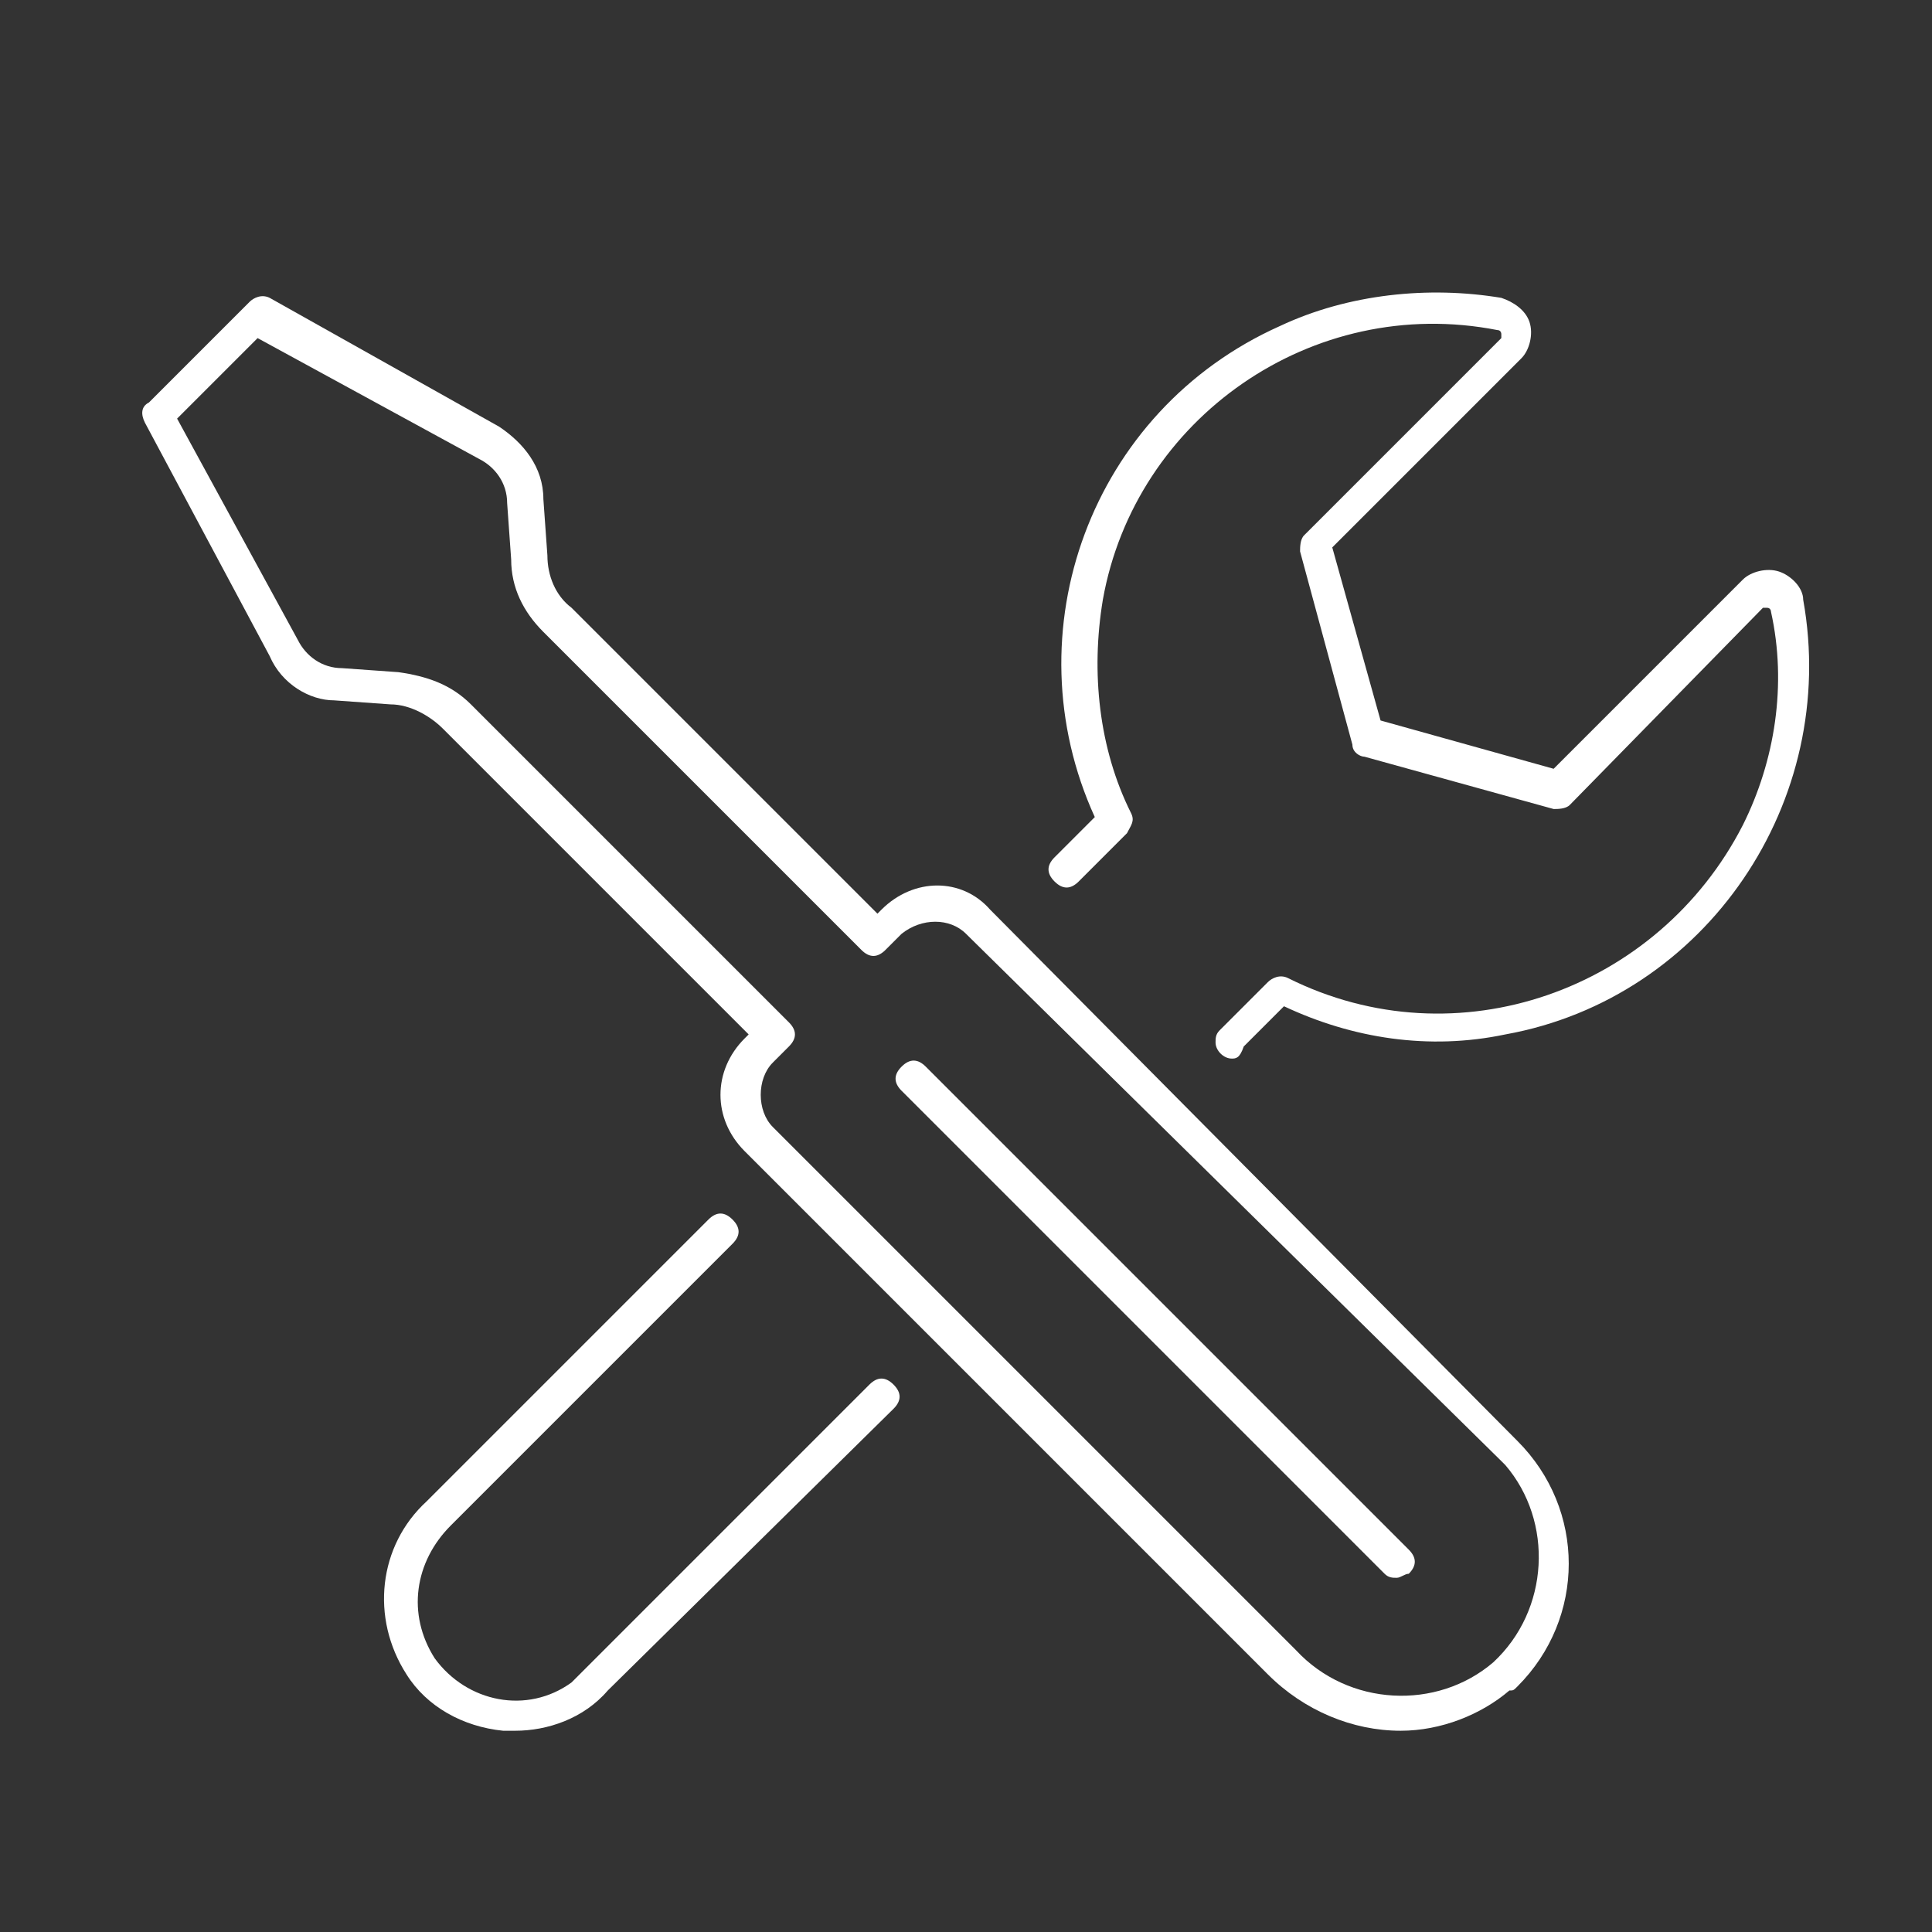 <?xml version="1.0" encoding="UTF-8"?>
<!-- Generator: Adobe Illustrator 27.8.0, SVG Export Plug-In . SVG Version: 6.00 Build 0)  -->
<svg xmlns="http://www.w3.org/2000/svg" xmlns:xlink="http://www.w3.org/1999/xlink" version="1.1" id="Ebene_1" x="0px" y="0px" viewBox="0 0 48 48" style="enable-background:new 0 0 48 48;" xml:space="preserve">
<rect x="0" y="0" width="48" height="48" fill="#333333" stroke="none"/>
<style type="text/css">
	.st0{fill:#FFFFFF;}
	.st1{clip-path:url(#SVGID_00000129916097738231129200000014401563141459246004_);}
</style>
<g id="Gruppe_17" transform="translate(0 3)">
	<g id="Gruppe_18" transform="translate(0 -3)">
		<path id="Pfad_54" class="st0" d="M12.8,43c-0.1,0-0.2,0-0.3,0c-1-0.1-1.9-0.6-2.4-1.4c-0.9-1.4-0.7-3.2,0.5-4.3l7-7    c0.2-0.2,0.4-0.2,0.6,0c0.2,0.2,0.2,0.4,0,0.6c0,0,0,0,0,0l-7,7c-0.9,0.9-1.1,2.2-0.4,3.3c0.8,1.1,2.3,1.4,3.4,0.6    c0.1-0.1,0.2-0.2,0.3-0.3l7.1-7.1c0.2-0.2,0.4-0.2,0.6,0c0.2,0.2,0.2,0.4,0,0.6c0,0,0,0,0,0L15.1,42C14.5,42.7,13.6,43,12.8,43"></path>
		<path id="Pfad_56" class="st0" d="M30.6,26.3c-0.2,0-0.4-0.2-0.4-0.4c0-0.1,0-0.2,0.1-0.3l1.2-1.2c0.1-0.1,0.3-0.2,0.5-0.1    c4.2,2.1,9.2,0.3,11.3-3.8c0.8-1.6,1.1-3.5,0.7-5.3c0,0,0-0.1-0.1-0.1c0,0-0.1,0-0.1,0L39,20c-0.1,0.1-0.3,0.1-0.4,0.1l-4.7-1.3    c-0.1,0-0.3-0.1-0.3-0.3l-1.3-4.8c0-0.1,0-0.3,0.1-0.4l4.9-4.9c0,0,0,0,0-0.1c0,0,0-0.1-0.1-0.1c-4.6-0.9-9,2.2-9.8,6.7    c-0.3,1.8-0.1,3.7,0.7,5.3c0.1,0.2,0,0.3-0.1,0.5l-1.2,1.2c-0.2,0.2-0.4,0.2-0.6,0c-0.2-0.2-0.2-0.4,0-0.6c0,0,0,0,0,0l1-1    c-2.1-4.6-0.1-10.1,4.6-12.2c1.7-0.8,3.7-1,5.5-0.7c0.3,0.1,0.6,0.3,0.7,0.6c0.1,0.3,0,0.7-0.2,0.9l-4.7,4.7l1.2,4.3l4.3,1.2    l4.7-4.7c0.2-0.2,0.6-0.3,0.9-0.2c0.3,0.1,0.6,0.4,0.6,0.7c0.9,5-2.4,9.9-7.4,10.8c-1.9,0.4-3.8,0.1-5.5-0.7l-1,1    C30.8,26.3,30.7,26.3,30.6,26.3"></path>
		<path id="Pfad_58" class="st0" d="M34.8,43c-1.2,0-2.4-0.5-3.3-1.4l-13-13c-0.8-0.8-0.8-2,0-2.8l0.1-0.1l-7.6-7.6    c-0.3-0.3-0.8-0.6-1.3-0.6l-1.4-0.1C7.7,17.4,7,17,6.7,16.3l-3.1-5.8c-0.1-0.2-0.1-0.4,0.1-0.5l2.5-2.5c0.1-0.1,0.3-0.2,0.5-0.1    l5.7,3.2c0.6,0.4,1.1,1,1.1,1.8l0.1,1.4c0,0.5,0.2,1,0.6,1.3l7.6,7.6l0.1-0.1c0.8-0.8,2-0.8,2.7,0c0,0,0,0,0,0l13.1,13.2    c1.7,1.7,1.7,4.4,0,6.1c-0.1,0.1-0.1,0.1-0.2,0.1C36.8,42.6,35.8,43,34.8,43 M4.4,10.4l3,5.5c0.2,0.4,0.6,0.7,1.1,0.7l1.4,0.1    c0.7,0.1,1.3,0.3,1.8,0.8l7.9,7.9c0.2,0.2,0.2,0.4,0,0.6l-0.4,0.4c-0.4,0.4-0.4,1.2,0,1.6l13,13c1.3,1.4,3.5,1.5,4.9,0.3    c1.4-1.3,1.5-3.5,0.3-4.9c0,0-0.1-0.1-0.1-0.1L24,23.2c-0.4-0.4-1.1-0.4-1.6,0c0,0,0,0,0,0L22,23.6c-0.2,0.2-0.4,0.2-0.6,0    c0,0,0,0,0,0l-7.9-7.9c-0.5-0.5-0.8-1.1-0.8-1.8l-0.1-1.4c0-0.5-0.3-0.9-0.7-1.1l-5.5-3L4.4,10.4z"></path>
		<path id="Pfad_59" class="st0" d="M34.7,39.2c-0.1,0-0.2,0-0.3-0.1l-12-12c-0.2-0.2-0.2-0.4,0-0.6c0.2-0.2,0.4-0.2,0.6,0    c0,0,0,0,0,0l12,12c0.2,0.2,0.2,0.4,0,0.6C34.9,39.1,34.8,39.2,34.7,39.2"></path>
	</g>
</g>
</svg>
